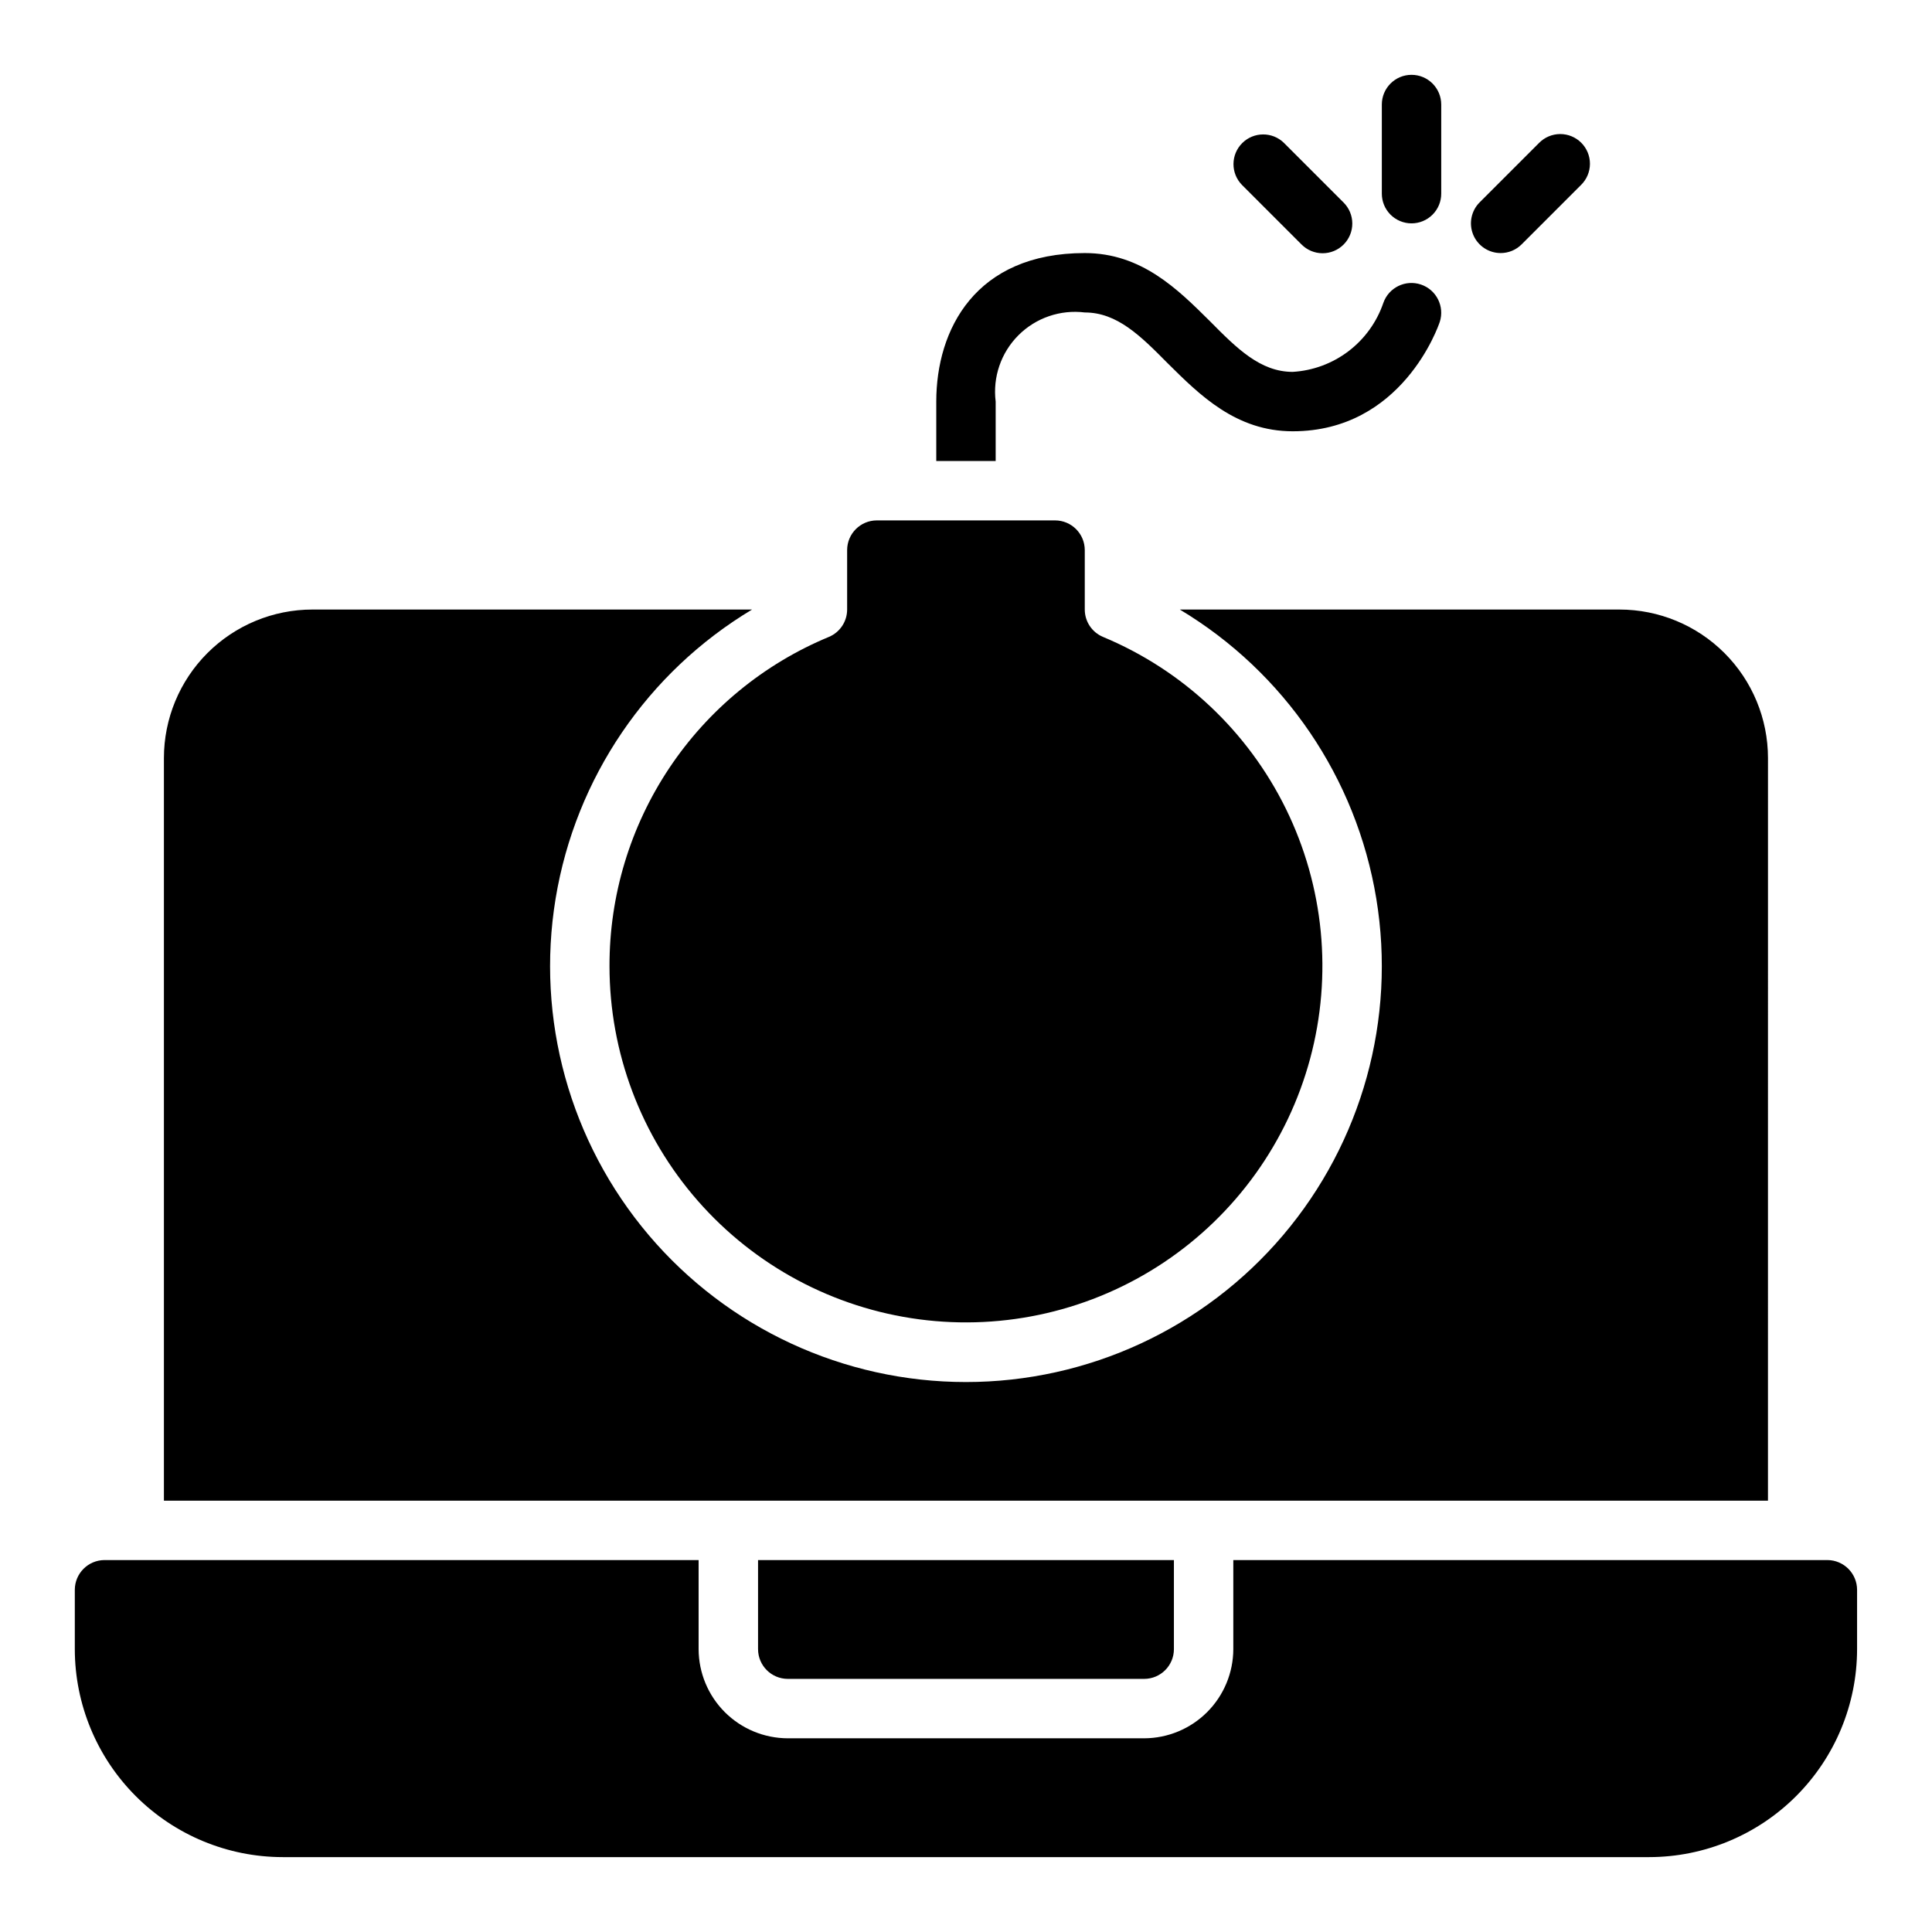 <?xml version="1.0" encoding="UTF-8"?>
<!-- Uploaded to: ICON Repo, www.svgrepo.com, Generator: ICON Repo Mixer Tools -->
<svg fill="#000000" width="800px" height="800px" version="1.1" viewBox="144 144 512 512" xmlns="http://www.w3.org/2000/svg">
 <path d="m344.89 581.05v-23.617h110.21v23.617c-0.012 4.344-3.527 7.859-7.871 7.871h-94.465c-4.34-0.012-7.859-3.527-7.871-7.871zm283.39-23.617h-157.44v23.617c-0.02 6.258-2.512 12.254-6.938 16.68-4.426 4.426-10.422 6.918-16.68 6.938h-94.465c-6.258-0.02-12.254-2.512-16.68-6.938-4.422-4.426-6.918-10.422-6.938-16.68v-23.617h-157.44c-4.344 0.016-7.859 3.531-7.875 7.875v15.742c0.02 14.609 5.828 28.617 16.16 38.945 10.328 10.332 24.336 16.145 38.945 16.16h362.11c14.609-0.016 28.617-5.828 38.945-16.16 10.332-10.328 16.145-24.336 16.16-38.945v-15.742c-0.016-4.344-3.531-7.859-7.871-7.875zm-15.746-212.54c-0.004-10.438-4.152-20.445-11.531-27.828-7.383-7.379-17.391-11.527-27.828-11.531h-116.51c27.758 16.645 46.793 44.645 52.062 76.578 5.266 31.934-3.769 64.566-24.707 89.242-20.941 24.68-51.668 38.902-84.031 38.902-32.367 0-63.094-14.223-84.035-38.902-20.938-24.676-29.973-57.309-24.707-89.242 5.269-31.934 24.305-59.934 52.062-76.578h-116.51c-10.438 0.004-20.445 4.152-27.824 11.531-7.383 7.383-11.531 17.391-11.535 27.828v196.8h425.09zm-94.465-141.7c2.09 0 4.09-0.828 5.566-2.305 1.477-1.477 2.309-3.481 2.305-5.57v-23.613c0-4.348-3.523-7.875-7.871-7.875s-7.871 3.527-7.871 7.875v23.613c0 2.09 0.828 4.094 2.305 5.57 1.477 1.477 3.481 2.305 5.566 2.305zm23.617 7.871c2.086 0.004 4.09-0.828 5.566-2.309l15.742-15.742c1.5-1.473 2.348-3.481 2.356-5.582 0.012-2.098-0.82-4.113-2.305-5.602-1.484-1.484-3.5-2.312-5.602-2.305-2.098 0.012-4.109 0.859-5.578 2.356l-15.746 15.746c-2.25 2.25-2.922 5.637-1.707 8.578 1.219 2.941 4.09 4.859 7.273 4.859zm-52.797-2.305v-0.004c1.469 1.5 3.481 2.348 5.578 2.359 2.102 0.008 4.117-0.82 5.602-2.309 1.484-1.484 2.316-3.5 2.305-5.602-0.008-2.098-0.855-4.106-2.356-5.578l-15.742-15.742v-0.004c-3.082-3.023-8.027-3.004-11.082 0.051s-3.078 8-0.051 11.082zm-81.027 41.664c-0.809-6.477 1.418-12.965 6.035-17.582 4.617-4.613 11.102-6.84 17.582-6.035 8.582 0 14.801 6.219 21.965 13.461 8.5 8.426 18.102 18.027 33.137 18.027 28.969 0 38.574-27.789 38.965-28.969h0.004c1.336-4.113-0.887-8.539-4.988-9.922-4.098-1.379-8.547 0.797-9.969 4.887-1.742 5.078-4.953 9.531-9.227 12.781-4.277 3.254-9.422 5.16-14.785 5.481-8.582 0-14.801-6.219-21.965-13.461-8.5-8.426-18.102-18.027-33.137-18.027-29.047 0-39.359 20.309-39.359 39.359v15.742h15.742zm-102.34 149.57c0 22.906 8.324 45.031 23.422 62.258 15.098 17.227 35.941 28.379 58.648 31.383 22.711 3.004 45.738-2.344 64.797-15.051 19.059-12.707 32.848-31.906 38.809-54.023 5.957-22.117 3.676-45.645-6.418-66.207-10.098-20.562-27.32-36.754-48.465-45.562-2.934-1.223-4.844-4.09-4.84-7.266v-15.742c-0.008-4.344-3.527-7.867-7.875-7.871h-47.23c-4.348 0.004-7.867 3.527-7.871 7.871v15.742c0 3.176-1.91 6.043-4.844 7.266-17.234 7.148-31.957 19.25-42.305 34.773-10.348 15.527-15.859 33.77-15.828 52.43z"/>
</svg>
